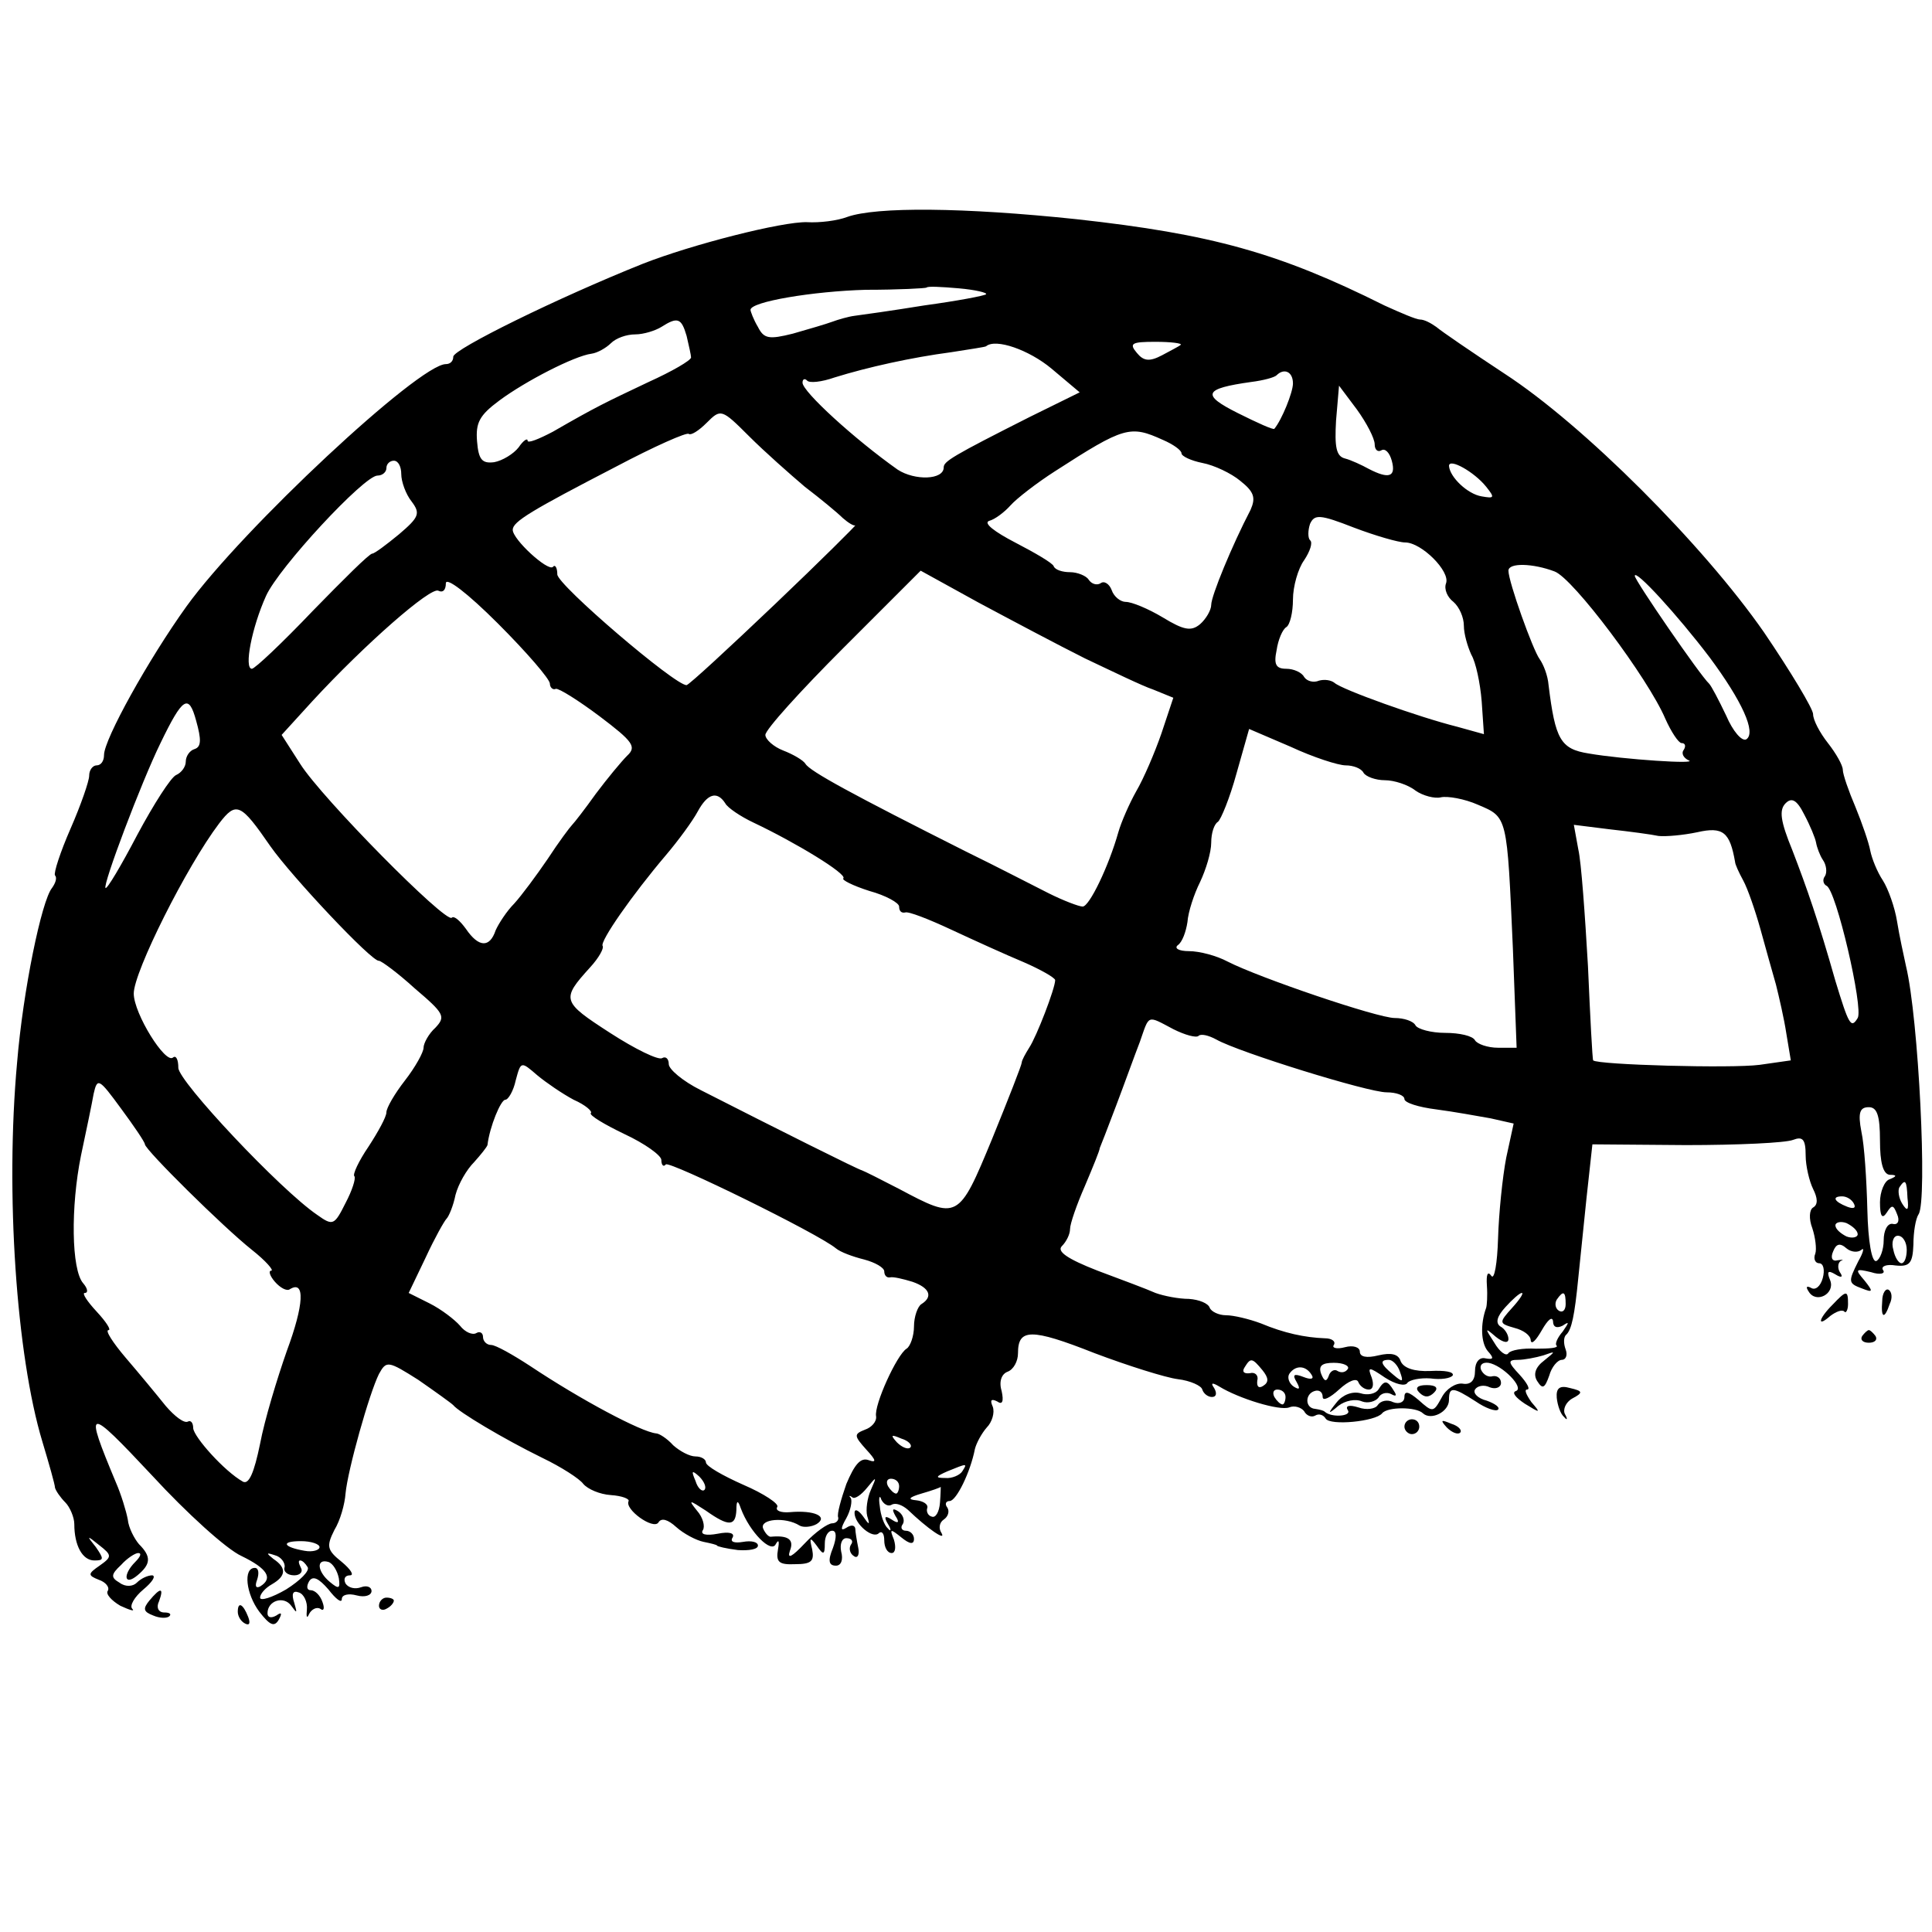 <?xml version="1.0" standalone="no"?>
<!DOCTYPE svg PUBLIC "-//W3C//DTD SVG 20010904//EN"
 "http://www.w3.org/TR/2001/REC-SVG-20010904/DTD/svg10.dtd">
<svg version="1.0" xmlns="http://www.w3.org/2000/svg"
 width="260pt" height="260pt" viewBox="0 0 260 260"
 preserveAspectRatio="xMidYMid meet">
<g transform="translate(0,260) scale(0.1,-0.1)"
fill="#000000" stroke="none">
<path d="M1140 2308 c-13 -5 -37 -8 -54 -7 -33 1 -155 -30 -221 -56 -115 -46
-255 -115 -255 -125 0 -6 -4 -10 -10 -10 -36 0 -274 -222 -349 -326 -51 -71
-111 -179 -111 -200 0 -8 -4 -14 -10 -14 -5 0 -10 -6 -10 -14 0 -7 -11 -39
-25 -71 -14 -32 -23 -60 -21 -63 3 -3 1 -10 -4 -17 -14 -17 -39 -138 -47 -235
-16 -175 -1 -394 34 -510 9 -30 17 -58 17 -62 1 -4 7 -13 14 -20 6 -6 12 -20
12 -29 0 -29 11 -49 27 -49 13 0 13 2 2 18 -13 16 -12 16 4 3 18 -14 18 -16 1
-28 -16 -11 -16 -13 -1 -19 9 -3 15 -10 12 -15 -3 -4 5 -13 17 -20 13 -6 20
-8 16 -4 -4 4 3 16 15 26 12 10 17 18 12 19 -6 0 -15 -4 -21 -10 -5 -5 -15 -6
-23 0 -12 7 -12 11 2 24 8 9 19 16 23 16 5 0 3 -5 -4 -12 -17 -17 -15 -33 3
-18 18 15 19 25 2 42 -6 7 -14 22 -15 33 -2 11 -9 34 -16 50 -43 103 -40 104
49 9 46 -50 100 -99 120 -108 35 -17 43 -30 25 -41 -6 -3 -7 1 -4 9 3 9 2 16
-3 16 -16 0 -12 -35 6 -59 14 -18 20 -21 26 -11 5 9 4 11 -3 6 -7 -4 -12 -3
-12 3 0 17 22 24 32 10 8 -11 8 -10 4 4 -4 12 -2 17 6 14 7 -2 12 -13 11 -23
-1 -10 0 -13 3 -6 3 6 10 10 15 7 5 -4 6 1 3 9 -3 9 -10 16 -16 16 -5 0 -6 5
-2 12 5 8 13 4 26 -11 10 -13 18 -19 18 -13 0 6 9 8 20 5 11 -3 20 0 20 6 0 5
-6 8 -14 5 -8 -3 -17 -1 -21 5 -3 6 -1 11 6 11 6 0 1 8 -11 18 -20 16 -21 21
-10 43 8 13 14 35 15 49 3 32 32 135 45 161 10 18 12 18 53 -8 23 -16 44 -31
47 -34 7 -9 67 -45 120 -71 25 -12 50 -28 55 -35 6 -7 22 -14 37 -15 15 -1 25
-5 24 -8 -6 -11 33 -39 40 -29 4 7 13 4 24 -6 10 -9 27 -18 37 -20 10 -2 18
-4 18 -5 0 -1 12 -4 28 -6 15 -1 27 1 27 6 0 5 -9 7 -20 5 -12 -2 -18 0 -14 6
3 6 -5 8 -20 5 -16 -3 -24 -1 -20 5 3 5 0 17 -8 26 -12 15 -11 15 12 0 31 -22
40 -21 41 1 0 13 2 14 6 2 12 -32 41 -61 47 -48 4 7 5 4 3 -7 -3 -17 1 -21 23
-20 22 0 26 4 23 20 -4 16 -3 17 6 5 9 -13 11 -13 11 3 0 9 4 17 10 17 6 0 6
-9 1 -23 -7 -17 -6 -24 4 -24 7 0 10 8 7 19 -2 10 1 18 7 18 7 0 10 -4 6 -9
-3 -5 -1 -12 4 -15 5 -4 8 2 6 11 -2 10 -4 22 -4 26 -1 5 -6 5 -12 1 -8 -5 -8
-1 0 13 6 11 8 23 6 27 -3 3 -2 4 2 1 3 -3 12 3 20 13 13 16 13 15 5 -3 -5
-11 -7 -27 -5 -35 4 -13 3 -13 -6 0 -6 8 -11 10 -11 4 0 -15 25 -36 33 -27 4
3 7 -1 7 -10 0 -9 4 -17 10 -17 5 0 6 8 3 18 -6 15 -5 15 10 3 11 -9 17 -10
17 -2 0 6 -5 11 -11 11 -5 0 -8 4 -4 9 3 5 0 13 -6 17 -8 5 -9 3 -4 -6 6 -9 4
-11 -5 -5 -9 6 -11 4 -5 -6 5 -8 4 -11 0 -6 -5 4 -10 18 -11 30 -2 12 0 16 2
9 3 -6 9 -10 14 -7 5 3 14 0 22 -7 26 -25 52 -43 45 -31 -4 6 -3 14 3 18 6 4
8 11 5 16 -4 5 -2 9 3 9 9 0 28 39 34 70 2 8 9 21 16 29 7 7 11 20 8 28 -4 9
-2 11 6 7 7 -5 9 0 6 14 -4 13 0 23 8 26 8 3 14 14 14 25 0 33 17 34 103 0 45
-17 96 -33 112 -35 17 -2 32 -9 33 -14 2 -6 8 -10 13 -10 6 0 7 5 3 12 -5 7
-3 8 7 2 26 -16 81 -33 94 -28 7 3 16 0 20 -5 3 -6 10 -9 15 -6 5 3 11 1 14
-4 6 -10 67 -4 76 7 7 9 46 9 55 0 11 -10 35 2 35 18 0 18 5 18 36 -2 13 -9
27 -14 30 -11 3 3 -4 8 -15 12 -12 3 -19 10 -16 15 3 5 12 7 20 3 8 -3 15 0
15 6 0 6 -5 10 -11 9 -6 -2 -13 2 -16 9 -2 6 2 10 10 9 19 -3 49 -34 37 -38
-6 -2 0 -9 12 -17 21 -13 22 -13 9 2 -7 10 -10 17 -6 17 5 0 0 9 -10 20 -16
17 -16 20 -2 20 8 0 24 3 34 6 17 6 17 6 1 -7 -12 -9 -15 -19 -9 -28 7 -11 10
-9 16 8 3 11 11 21 17 21 5 0 8 6 5 14 -3 8 -3 17 1 20 7 7 11 25 16 76 2 19
7 68 11 107 l8 73 126 -1 c70 0 134 3 144 7 13 5 17 1 17 -21 0 -14 5 -35 10
-45 6 -12 7 -21 0 -25 -5 -3 -6 -15 -1 -28 4 -12 6 -28 4 -34 -3 -7 0 -13 5
-13 6 0 8 -9 5 -20 -3 -11 -10 -17 -16 -13 -6 3 -7 1 -3 -5 10 -17 36 -3 29
15 -5 12 -3 14 7 8 8 -5 11 -4 6 3 -3 5 -3 12 1 15 5 2 3 2 -4 1 -7 -2 -10 3
-6 12 4 10 9 12 18 4 6 -5 15 -6 20 -2 4 4 3 -3 -4 -15 -14 -28 -14 -30 5 -37
15 -6 15 -4 3 11 -13 15 -12 16 9 11 12 -4 20 -2 16 3 -3 5 5 8 17 6 19 -2 23
3 24 28 0 17 3 35 7 41 12 18 0 264 -17 334 -3 14 -9 41 -12 60 -3 19 -12 44
-19 55 -8 12 -15 30 -17 40 -2 11 -11 37 -20 59 -9 21 -17 44 -17 50 0 6 -9
22 -20 36 -11 14 -20 31 -20 39 0 7 -30 57 -66 110 -82 118 -243 279 -349 348
-44 29 -85 57 -92 63 -7 5 -16 10 -22 10 -5 0 -26 9 -48 19 -142 71 -233 96
-414 116 -152 16 -270 17 -309 3z m187 -104 c-2 -2 -39 -9 -83 -15 -43 -7 -86
-13 -94 -14 -8 -1 -22 -5 -30 -8 -8 -3 -32 -10 -53 -16 -32 -8 -39 -7 -47 9
-6 10 -10 21 -10 23 0 11 84 25 155 27 44 0 81 2 82 3 1 2 20 1 43 -1 23 -2
39 -6 37 -8z m-403 -56 c3 -13 6 -26 6 -29 0 -4 -26 -19 -57 -33 -59 -28 -70
-33 -129 -67 -19 -10 -34 -16 -34 -12 0 4 -6 0 -12 -9 -7 -9 -22 -18 -33 -20
-16 -2 -21 3 -23 28 -2 25 3 35 30 55 35 26 101 60 124 63 8 1 20 8 26 14 7 7
21 12 33 12 11 0 27 5 35 10 22 14 27 12 34 -12z m491 -44 l38 -32 -67 -33
c-105 -53 -116 -60 -116 -68 0 -17 -39 -18 -62 -3 -58 41 -128 105 -128 117 0
5 3 6 6 3 3 -4 20 -2 37 4 45 14 104 27 157 34 25 4 46 7 47 8 13 11 58 -5 88
-30z m174 32 c-2 -2 -14 -8 -25 -14 -17 -9 -25 -8 -34 3 -11 13 -7 15 25 15
21 0 36 -2 34 -4z m151 -52 c0 -12 -15 -49 -25 -61 -1 -2 -23 8 -49 21 -50 25
-46 33 18 42 16 2 31 6 34 9 10 10 22 5 22 -11z m110 -82 c0 -7 4 -11 9 -8 5
3 11 -3 14 -14 6 -22 -4 -25 -31 -11 -9 5 -24 12 -32 14 -12 3 -14 16 -12 51
l4 47 24 -32 c13 -18 24 -39 24 -47z m-767 -57 c21 -16 44 -35 51 -42 8 -7 15
-11 17 -10 2 1 -46 -47 -108 -106 -62 -59 -115 -108 -119 -109 -15 -1 -174
135 -174 149 0 9 -3 14 -6 10 -7 -6 -54 37 -54 50 0 11 25 26 139 85 51 27 96
47 98 44 3 -2 13 4 24 15 19 19 20 19 57 -18 21 -21 55 -51 75 -68z m482 63
c14 -6 25 -14 25 -18 0 -4 13 -10 28 -13 16 -3 39 -14 51 -24 19 -15 21 -23
14 -39 -25 -48 -53 -116 -53 -128 0 -7 -7 -19 -15 -26 -12 -10 -22 -8 -50 9
-20 12 -42 21 -50 21 -7 0 -16 7 -19 16 -3 8 -10 13 -15 9 -5 -3 -12 -1 -16 5
-3 5 -15 10 -25 10 -10 0 -20 3 -22 8 -1 4 -25 18 -52 32 -27 14 -43 26 -35
29 8 2 21 12 29 21 8 9 35 30 60 46 93 60 101 62 145 42z m-1025 -46 c0 -10 6
-27 14 -37 12 -16 10 -21 -17 -44 -17 -14 -33 -26 -36 -26 -4 0 -39 -35 -80
-77 -41 -43 -78 -78 -82 -78 -11 0 0 56 19 98 17 38 132 162 150 162 7 0 12 5
12 10 0 6 5 10 10 10 6 0 10 -8 10 -18z m1460 -17 c12 -15 11 -16 -6 -13 -19
3 -43 26 -44 41 0 11 34 -8 50 -28z m-109 -75 c22 0 61 -39 55 -55 -3 -8 2
-19 10 -25 8 -7 14 -21 14 -32 0 -11 5 -28 10 -39 6 -10 12 -38 14 -63 l3 -44
-36 10 c-52 13 -155 50 -165 59 -5 4 -14 5 -21 3 -7 -3 -16 -1 -20 5 -3 6 -14
11 -24 11 -14 0 -17 6 -13 25 2 14 8 28 13 31 5 3 9 20 9 37 0 18 7 42 15 53
8 12 12 24 8 27 -3 3 -3 13 0 22 6 13 13 13 59 -5 29 -11 60 -20 69 -20z m201
-39 c25 -9 126 -144 149 -198 8 -18 18 -33 22 -33 5 0 6 -4 3 -9 -4 -5 0 -11
6 -14 17 -6 -88 1 -134 9 -38 6 -45 19 -54 92 -1 13 -7 28 -12 35 -9 12 -42
104 -42 119 0 11 33 10 62 -1z m-1352 -151 c0 -5 4 -9 8 -7 4 1 31 -16 59 -37
45 -34 50 -41 37 -53 -8 -8 -27 -31 -42 -51 -15 -21 -29 -39 -32 -42 -3 -3
-18 -23 -33 -46 -15 -22 -35 -49 -45 -60 -10 -10 -21 -27 -25 -36 -8 -24 -23
-23 -40 2 -8 11 -16 18 -19 15 -8 -8 -175 161 -204 207 l-25 39 41 45 c71 77
160 155 170 149 6 -3 10 1 10 10 0 9 29 -13 70 -54 39 -39 70 -75 70 -81z
m720 34 c36 -17 77 -37 92 -42 l27 -11 -16 -48 c-9 -26 -24 -61 -34 -78 -9
-16 -20 -41 -24 -55 -13 -46 -39 -100 -48 -100 -5 0 -26 8 -46 18 -20 10 -70
36 -111 56 -153 77 -210 108 -216 118 -3 5 -17 13 -30 18 -13 5 -24 15 -24 21
0 7 47 59 105 117 l104 104 78 -43 c43 -23 107 -57 143 -75z m841 1 c43 -58
63 -101 49 -110 -6 -3 -18 11 -27 32 -10 21 -20 40 -23 43 -12 11 -100 139
-100 145 0 10 57 -52 101 -110z m-2039 -123 c-7 -2 -12 -10 -12 -17 0 -7 -6
-15 -13 -18 -7 -3 -30 -39 -52 -80 -22 -42 -41 -74 -43 -72 -4 4 48 142 74
195 30 62 38 67 48 30 7 -25 7 -35 -2 -38z m1549 -22 c10 0 21 -4 24 -10 3 -5
16 -10 29 -10 12 0 31 -6 41 -14 10 -7 26 -11 34 -9 9 2 32 -2 50 -10 40 -17
39 -14 47 -194 l5 -133 -25 0 c-14 0 -28 5 -31 10 -3 6 -21 10 -40 10 -19 0
-37 5 -40 10 -3 6 -16 10 -28 10 -23 0 -182 54 -225 76 -15 8 -38 14 -52 14
-14 0 -20 4 -15 8 6 4 11 18 13 31 1 14 9 38 17 54 8 17 15 40 15 53 0 13 4
25 9 28 4 3 16 32 25 65 l17 60 56 -24 c30 -14 64 -25 74 -25z m-835 -51 c3
-6 21 -18 38 -26 57 -27 126 -69 121 -75 -3 -2 13 -10 35 -17 22 -6 40 -16 40
-21 0 -6 3 -9 8 -8 4 2 32 -9 62 -23 30 -14 74 -34 98 -44 23 -10 42 -21 42
-24 0 -11 -25 -76 -35 -91 -5 -8 -10 -17 -10 -20 0 -3 -18 -49 -40 -103 -45
-109 -46 -109 -125 -67 -25 13 -47 24 -50 25 -5 1 -111 54 -217 108 -24 12
-43 28 -43 35 0 7 -4 11 -9 8 -5 -3 -36 12 -70 34 -65 42 -66 45 -27 88 12 13
19 26 17 29 -4 6 40 69 85 122 17 20 36 46 43 59 13 24 26 28 37 11z m1468
-53 c1 -6 5 -17 9 -23 5 -7 6 -17 3 -22 -4 -5 -2 -11 2 -13 13 -5 50 -165 42
-178 -9 -15 -12 -9 -30 50 -23 81 -38 124 -58 176 -16 39 -18 54 -9 63 8 8 15
5 25 -15 8 -15 15 -32 16 -38z m-2080 -5 c28 -40 137 -156 146 -154 3 0 25
-16 48 -37 40 -34 42 -38 28 -53 -9 -8 -16 -21 -16 -27 0 -6 -11 -26 -25 -44
-14 -18 -25 -37 -25 -43 0 -6 -11 -26 -24 -46 -13 -19 -22 -38 -19 -40 2 -3
-3 -19 -12 -36 -15 -30 -17 -31 -38 -16 -50 34 -187 180 -187 198 0 11 -3 17
-7 14 -10 -10 -53 59 -53 86 0 29 71 171 115 229 23 30 29 27 69 -31z m1868
14 c10 -1 33 1 52 5 35 8 44 0 51 -40 0 -3 5 -14 11 -25 6 -11 16 -40 23 -65
7 -25 16 -58 21 -75 4 -16 11 -46 14 -66 l6 -36 -42 -6 c-38 -5 -218 0 -224 6
-1 1 -4 58 -7 127 -4 69 -9 140 -13 157 l-6 33 48 -6 c27 -3 57 -7 66 -9z
m-653 -260 c16 -8 31 -12 34 -9 3 3 13 1 24 -5 30 -17 204 -71 229 -71 13 0
24 -4 24 -9 0 -5 19 -11 43 -14 23 -3 56 -9 73 -12 l31 -7 -10 -46 c-5 -26
-10 -75 -11 -109 -1 -33 -5 -56 -9 -50 -5 7 -7 2 -6 -13 1 -14 0 -27 -1 -30
-8 -22 -7 -47 2 -58 9 -10 8 -12 -3 -10 -8 2 -14 -5 -14 -17 0 -13 -6 -19 -17
-17 -9 1 -22 -7 -28 -19 -11 -20 -12 -20 -31 -3 -13 11 -19 13 -19 4 0 -7 -7
-10 -15 -7 -8 4 -17 2 -21 -4 -3 -5 -15 -7 -26 -3 -13 4 -18 2 -14 -4 5 -8
-22 -10 -31 -2 -2 2 -7 3 -13 4 -14 1 -14 20 -1 24 6 2 11 -1 11 -8 0 -6 10
-1 22 10 13 12 24 16 26 10 2 -5 8 -10 14 -10 6 0 7 7 4 16 -6 15 -4 15 18 0
14 -9 27 -12 30 -7 3 4 17 7 31 6 14 -2 27 0 30 4 2 5 -11 7 -30 6 -22 -1 -36
4 -40 13 -3 10 -13 12 -30 8 -16 -4 -25 -2 -25 5 0 6 -9 9 -20 6 -11 -3 -18
-1 -15 3 3 5 -3 9 -12 9 -27 1 -55 7 -86 20 -16 6 -37 11 -47 11 -10 0 -20 5
-22 10 -2 6 -14 11 -28 12 -14 0 -34 4 -45 8 -11 5 -46 18 -78 30 -41 16 -55
26 -48 33 6 6 11 16 11 23 0 7 9 33 20 58 11 26 20 48 20 51 1 2 11 28 22 57
11 29 25 68 32 86 13 37 9 36 45 17z m-807 -95 c16 -7 26 -16 23 -18 -2 -3 18
-15 45 -28 28 -13 50 -29 50 -35 0 -7 3 -10 6 -6 5 5 205 -93 229 -113 6 -5
22 -11 38 -15 15 -4 27 -11 27 -16 0 -5 3 -9 8 -8 4 1 17 -2 30 -6 23 -8 28
-20 12 -30 -5 -3 -10 -17 -10 -30 0 -13 -5 -27 -10 -30 -13 -8 -44 -76 -41
-91 1 -7 -6 -15 -15 -18 -15 -6 -15 -8 2 -27 13 -14 14 -18 3 -14 -11 4 -19
-6 -30 -32 -7 -20 -13 -41 -11 -45 1 -4 -3 -8 -8 -8 -6 0 -23 -12 -37 -27 -17
-18 -24 -22 -20 -10 6 15 -2 21 -25 19 -3 -1 -8 4 -11 11 -5 13 30 16 49 4 5
-3 16 -2 23 2 16 10 -3 19 -36 16 -12 -1 -20 2 -17 7 3 4 -18 18 -46 30 -27
12 -50 25 -50 30 0 4 -6 8 -14 8 -8 0 -21 7 -30 15 -8 9 -19 16 -23 16 -20 2
-101 45 -170 91 -23 15 -46 28 -52 28 -6 0 -11 5 -11 11 0 5 -4 8 -9 5 -5 -3
-15 1 -22 10 -7 8 -25 22 -41 30 l-28 14 23 48 c12 26 25 49 28 52 3 3 9 17
12 32 4 15 15 34 25 44 9 10 17 20 18 23 3 25 18 61 24 61 4 0 11 12 14 26 7
26 7 26 29 7 12 -10 34 -25 49 -33z m-577 -60 c1 -8 105 -111 144 -142 19 -15
30 -28 26 -28 -4 0 -2 -7 5 -15 7 -8 16 -13 20 -10 21 13 19 -21 -4 -83 -13
-37 -30 -93 -36 -125 -8 -39 -15 -55 -23 -51 -25 14 -66 60 -67 72 0 7 -3 11
-7 9 -5 -3 -18 7 -30 21 -12 15 -36 44 -54 65 -17 20 -28 37 -23 37 4 0 -3 11
-16 25 -13 14 -20 25 -16 25 5 0 4 6 -2 13 -16 18 -17 103 -3 172 7 33 15 71
17 83 5 22 7 21 37 -20 17 -23 32 -45 32 -48z m2335 5 c0 -29 4 -45 13 -46 10
0 10 -2 0 -6 -7 -2 -13 -17 -13 -31 0 -19 3 -23 9 -14 7 11 9 11 14 -2 4 -9 1
-15 -6 -13 -7 1 -12 -9 -12 -22 0 -13 -5 -26 -10 -28 -6 -2 -11 26 -12 69 -1
40 -4 87 -8 105 -5 26 -2 33 10 33 11 0 15 -11 15 -45z m37 -77 c2 -17 0 -19
-7 -8 -5 8 -6 18 -4 22 8 12 10 10 11 -14z m-72 -8 c3 -6 -1 -7 -9 -4 -18 7
-21 14 -7 14 6 0 13 -4 16 -10z m5 -41 c0 -4 -7 -6 -15 -3 -8 4 -15 10 -15 15
0 4 7 6 15 3 8 -4 15 -10 15 -15z m66 -21 c0 -10 -3 -18 -7 -18 -4 0 -9 8 -11
18 -3 10 0 19 6 19 7 0 12 -9 12 -19z m-531 -78 c-18 -20 -18 -21 3 -27 12 -3
22 -10 22 -17 1 -6 7 0 15 14 8 14 14 19 15 12 0 -8 5 -10 13 -6 9 6 9 5 0 -8
-7 -8 -11 -17 -8 -19 2 -3 -10 -4 -28 -4 -18 1 -34 -2 -37 -6 -3 -5 -12 2 -19
14 -13 20 -13 21 2 8 10 -8 17 -9 17 -3 0 6 -5 14 -11 17 -7 5 -4 14 7 26 9
10 19 19 22 19 3 0 -3 -9 -13 -20z m72 5 c0 -8 -4 -12 -9 -9 -5 3 -6 10 -3 15
9 13 12 11 12 -6z m-408 -89 c8 -10 9 -16 1 -21 -6 -4 -9 -1 -8 7 2 7 -3 12
-10 10 -8 -1 -11 2 -7 8 8 13 10 13 24 -4z m115 2 c-3 -5 -9 -6 -14 -3 -4 3
-10 0 -12 -7 -3 -8 -6 -7 -10 3 -4 11 1 15 17 15 13 0 21 -4 19 -8z m70 -4 c5
-14 4 -15 -9 -4 -17 14 -19 20 -6 20 5 0 12 -7 15 -16z m-119 -4 c4 -6 -1 -7
-11 -3 -13 5 -15 3 -9 -7 5 -9 4 -11 -4 -6 -6 4 -9 12 -6 17 8 12 22 12 30 -1z
m-35 -30 c0 -5 -2 -10 -4 -10 -3 0 -8 5 -11 10 -3 6 -1 10 4 10 6 0 11 -4 11
-10z m-505 -68 c-3 -3 -11 0 -18 7 -9 10 -8 11 6 5 10 -3 15 -9 12 -12z m70
-32 c-3 -5 -14 -10 -23 -9 -14 0 -13 2 3 9 27 11 27 11 20 0z m-347 -25 c-3
-3 -9 2 -12 12 -6 14 -5 15 5 6 7 -7 10 -15 7 -18z m262 5 c0 -5 -2 -10 -4
-10 -3 0 -8 5 -11 10 -3 6 -1 10 4 10 6 0 11 -4 11 -10z m55 -22 c-1 -13 -6
-21 -11 -19 -5 1 -8 7 -6 12 1 5 -6 9 -15 10 -12 1 -10 4 7 9 14 4 25 8 26 9
0 1 0 -9 -1 -21z m-835 -60 c0 -4 -9 -7 -20 -5 -29 5 -33 13 -5 13 14 0 25 -4
25 -8z m-47 -27 c-2 -6 4 -11 13 -11 8 0 12 5 9 10 -3 6 -4 10 -1 10 3 0 7 -4
10 -9 3 -5 -10 -18 -29 -30 -19 -11 -35 -16 -35 -11 0 5 7 13 16 18 19 11 20
22 2 34 -10 8 -10 9 2 5 8 -2 14 -10 13 -16z m73 -15 c2 -14 0 -15 -12 -5 -17
14 -19 32 -2 27 6 -2 12 -12 14 -22z"/>
<path d="M1855 730 c-4 -6 -15 -8 -24 -5 -11 3 -24 -2 -32 -12 -13 -16 -12
-17 2 -5 9 7 23 10 32 6 8 -3 18 0 22 5 3 6 11 8 17 5 7 -4 8 -2 4 4 -9 15
-13 15 -21 2z"/>
<path d="M1910 726 c7 -7 13 -7 20 0 6 6 3 10 -10 10 -13 0 -16 -4 -10 -10z"/>
<path d="M2533 849 c-2 -23 3 -25 10 -4 4 8 3 16 -1 19 -4 3 -9 -4 -9 -15z"/>
<path d="M2466 844 c-19 -19 -21 -31 -3 -15 8 6 16 9 19 6 2 -3 5 2 5 10 0 19
-2 19 -21 -1z"/>
<path d="M2506 802 c-3 -5 1 -9 9 -9 8 0 12 4 9 9 -3 4 -7 8 -9 8 -2 0 -6 -4
-9 -8z"/>
<path d="M2095 719 c1 -10 5 -22 10 -26 4 -5 5 -3 1 4 -3 6 1 16 10 21 15 8
14 10 -3 14 -14 4 -19 0 -18 -13z"/>
<path d="M1890 680 c0 -5 5 -10 10 -10 6 0 10 5 10 10 0 6 -4 10 -10 10 -5 0
-10 -4 -10 -10z"/>
<path d="M1947 679 c7 -7 15 -10 18 -7 3 3 -2 9 -12 12 -14 6 -15 5 -6 -5z"/>
<path d="M201 446 c-9 -11 -8 -15 5 -20 9 -4 19 -4 22 -1 3 3 0 5 -7 5 -8 0
-11 7 -7 15 7 19 2 19 -13 1z"/>
<path d="M510 439 c0 -5 5 -7 10 -4 6 3 10 8 10 11 0 2 -4 4 -10 4 -5 0 -10
-5 -10 -11z"/>
<path d="M320 431 c0 -6 4 -13 10 -16 6 -3 7 1 4 9 -7 18 -14 21 -14 7z"/>
</g>
</svg>
